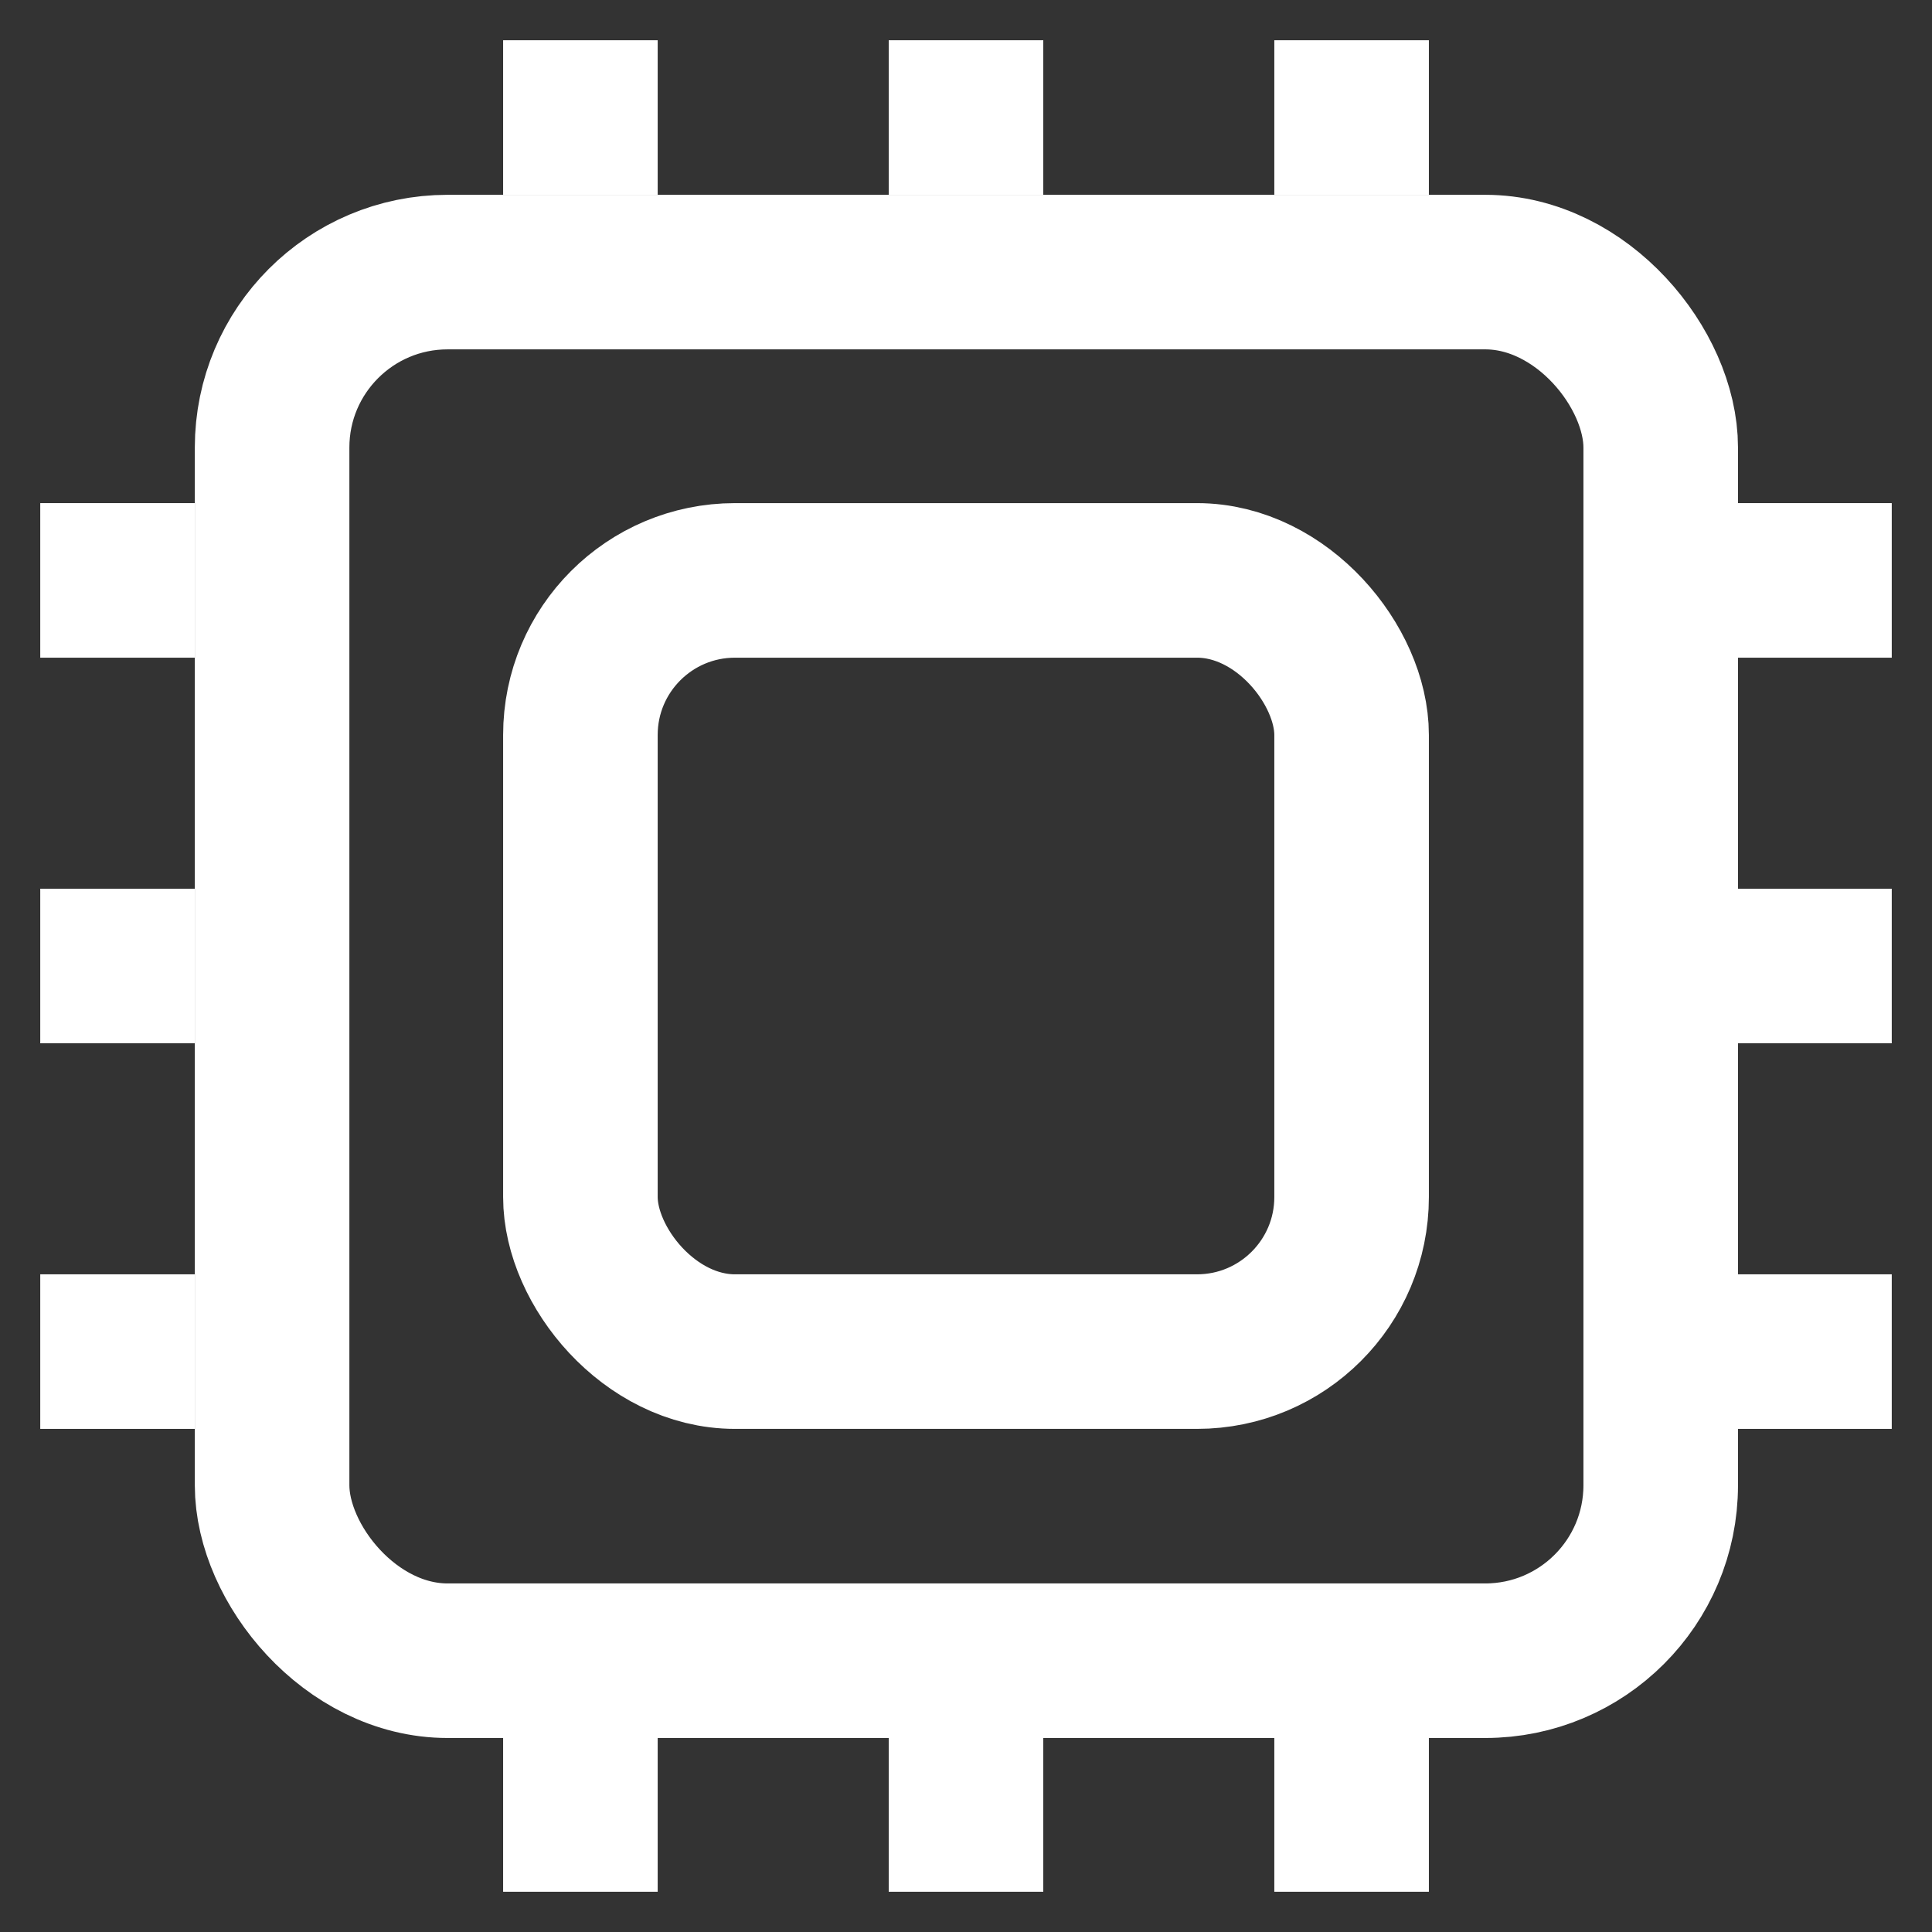 <?xml version="1.0" encoding="utf-8"?>
<svg fill="white" width="56" height="56" viewBox="0 0 24 24" id="Layer_1" data-name="Layer 1" xmlns="http://www.w3.org/2000/svg"><rect x="0" y="0" width="24" height="24" fill="#333333" stroke="none"/><defs><style>.cls-1{fill:none;stroke:#FFF;stroke-miterlimit:10;stroke-width:1.92px;}</style></defs><rect class="cls-1" x="3.38" y="3.38" width="17.25" height="17.25" rx="2.18"/><rect class="cls-1" x="7.21" y="7.21" width="9.58" height="9.58" rx="1.92"/><line class="cls-1" x1="7.21" y1="0.5" x2="7.21" y2="2.42"/><line class="cls-1" x1="12" y1="0.5" x2="12" y2="2.42"/><line class="cls-1" x1="16.79" y1="0.5" x2="16.79" y2="2.42"/><line class="cls-1" x1="7.21" y1="21.58" x2="7.21" y2="23.5"/><line class="cls-1" x1="12" y1="21.58" x2="12" y2="23.5"/><line class="cls-1" x1="16.79" y1="21.58" x2="16.79" y2="23.5"/><line class="cls-1" x1="0.5" y1="16.79" x2="2.42" y2="16.79"/><line class="cls-1" x1="0.5" y1="12" x2="2.42" y2="12"/><line class="cls-1" x1="0.5" y1="7.21" x2="2.42" y2="7.21"/><line class="cls-1" x1="21.58" y1="16.79" x2="23.5" y2="16.79"/><line class="cls-1" x1="21.58" y1="12" x2="23.5" y2="12"/><line class="cls-1" x1="21.58" y1="7.21" x2="23.5" y2="7.21"/></svg>
